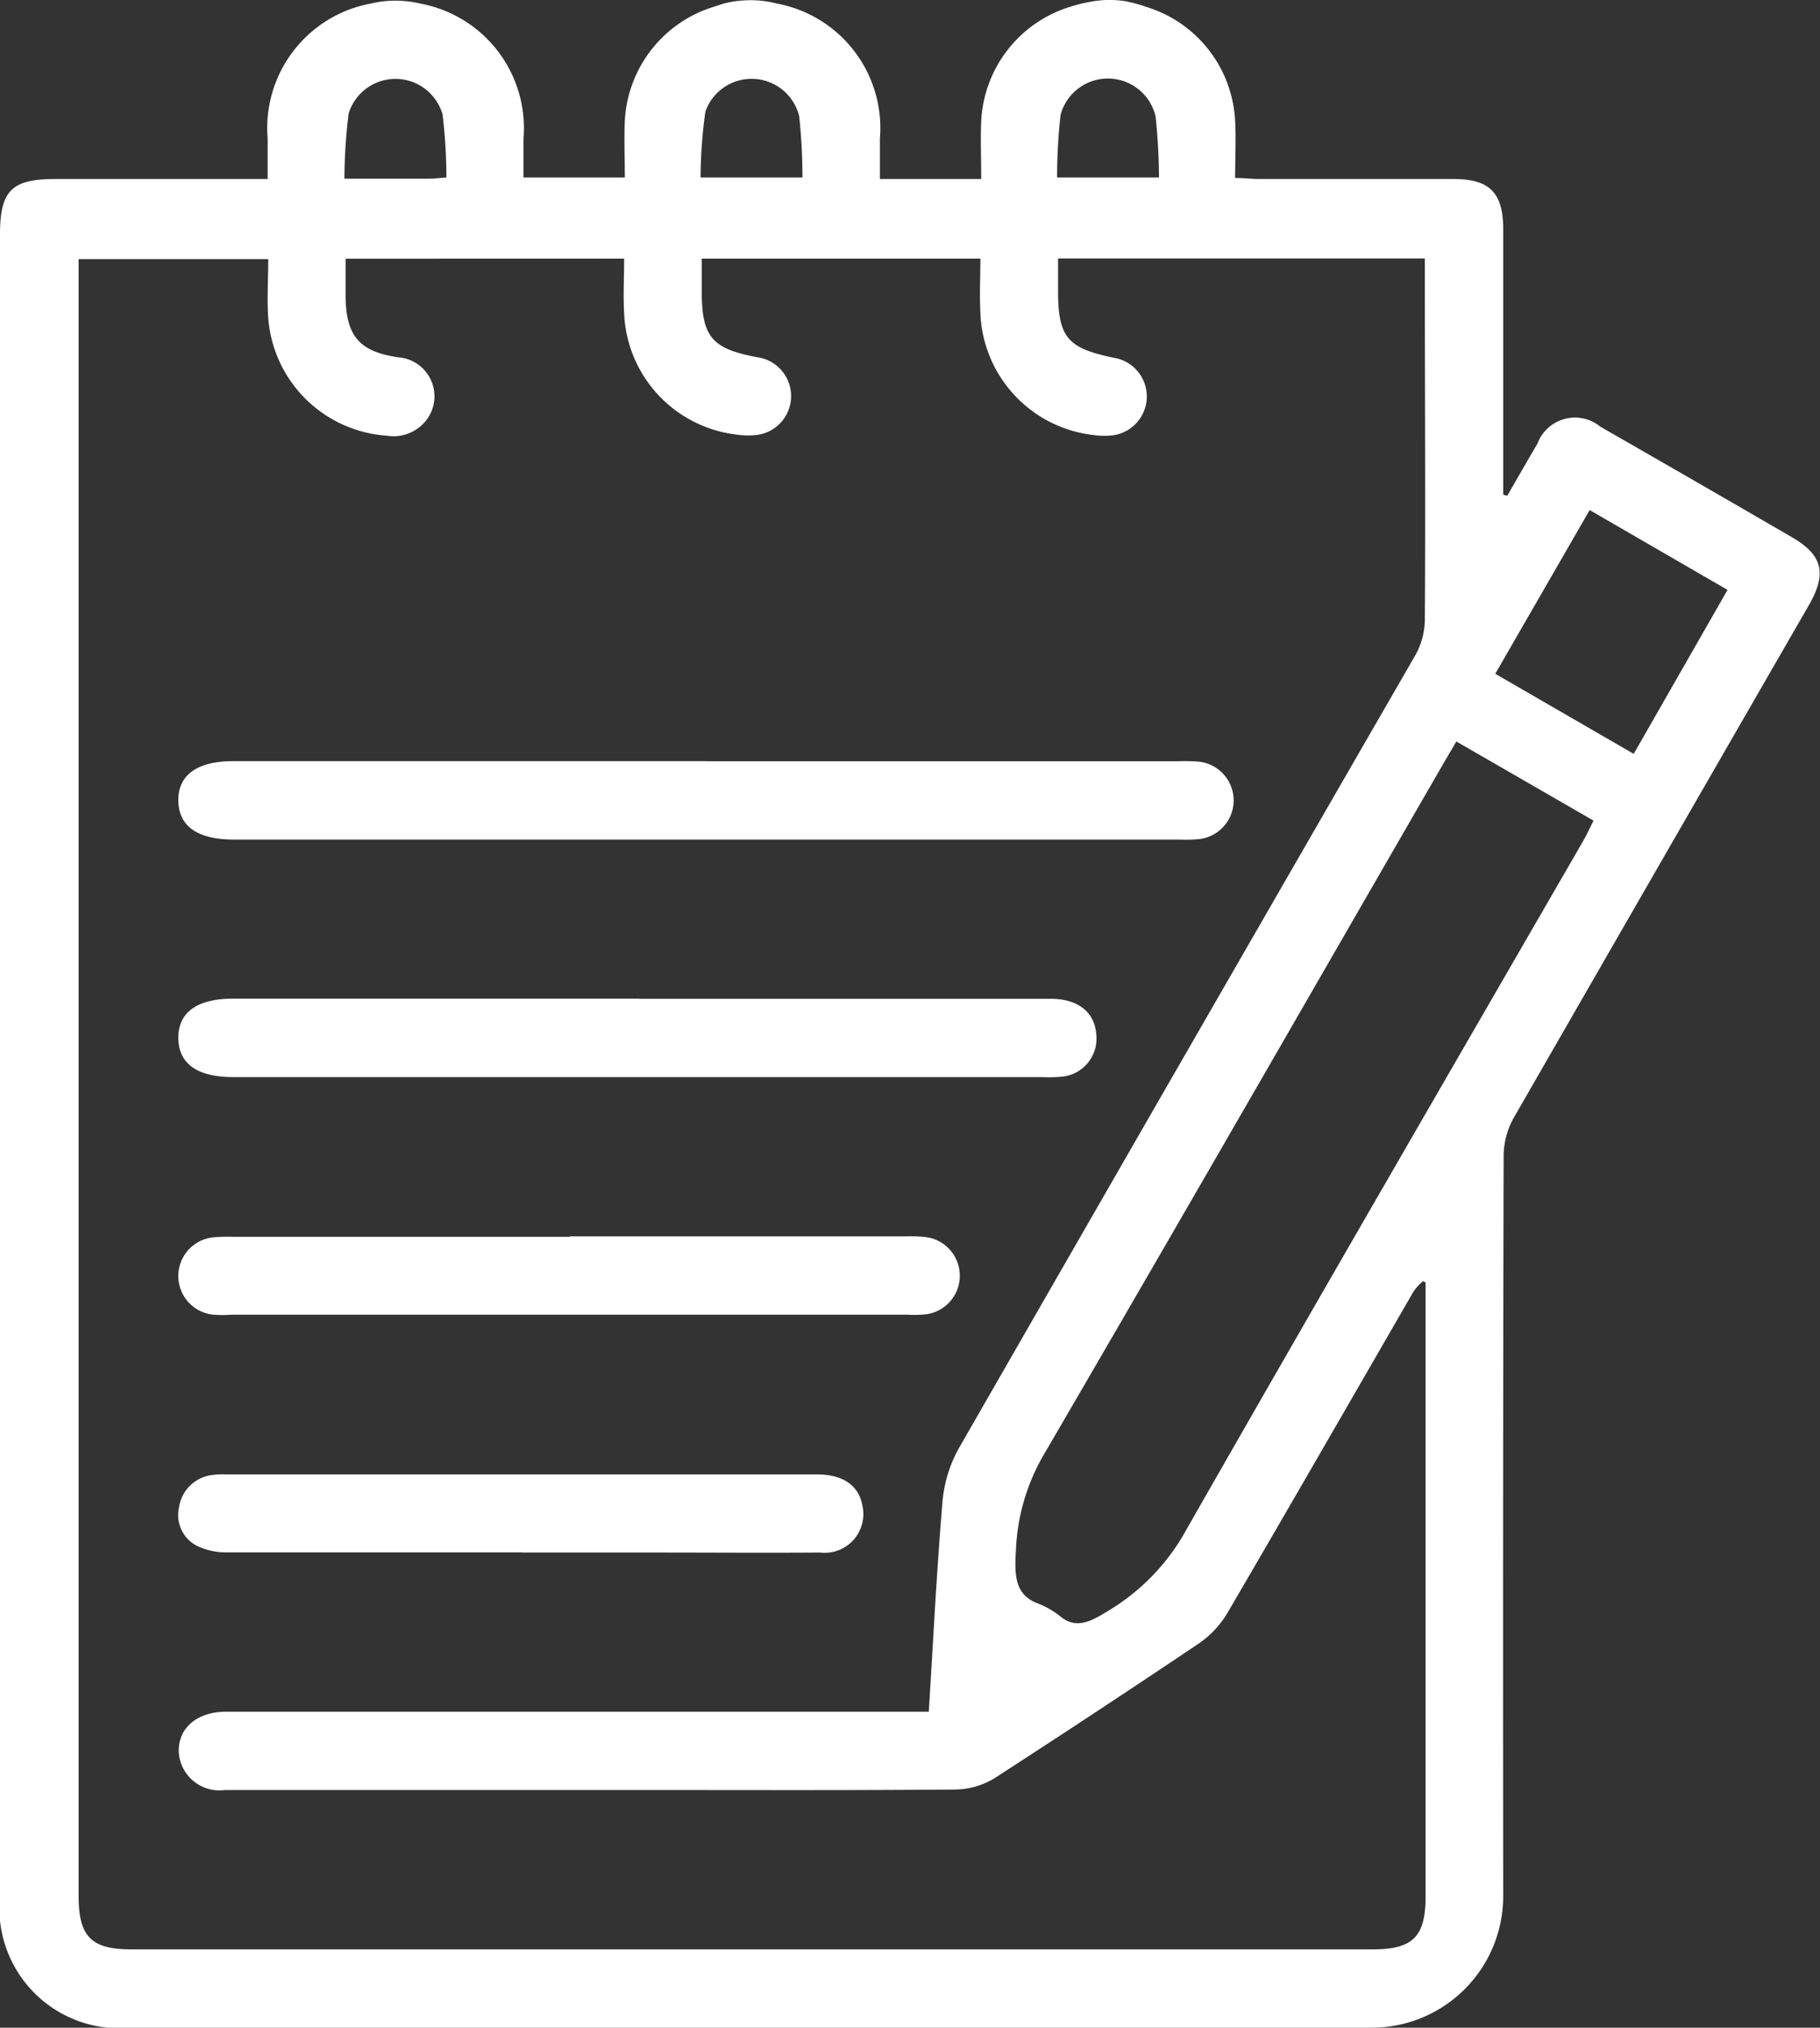 <svg xmlns="http://www.w3.org/2000/svg" width="21.555" height="24" viewBox="0 0 21.555 24"><rect x="0" y="0" width="21.555" height="24" fill="#333333" stroke="none"/><defs><clipPath id="clip-path"><path id="Rectangle_652" fill="#fff" d="M0 0h21.555v24H0z" data-name="Rectangle 652"/></clipPath></defs><g id="Group_865" data-name="Group 865" transform="translate(-1 -1)"><g id="Group_864" fill="#fff" clip-path="url(#clip-path)" data-name="Group 864" transform="translate(1 1)"><path id="Path_221" d="M13.363.022a1.544 1.544 0 0 1 .211.059 1.489 1.489 0 0 1 1.054 1.351c.012.217 0 .435 0 .675.11 0 .192.011.275.012h2.32c.417 0 .579.165.58.585V5.855l.048.013c.119-.206.237-.413.358-.618a.474.474 0 0 1 .744-.2q1.138.652 2.272 1.31c.361.21.414.426.2.8q-1.749 3.032-3.494 6.065a.933.933 0 0 0-.123.46q-.01 4.383-.005 8.765A1.557 1.557 0 0 1 16.25 24H1.551A1.421 1.421 0 0 1 0 22.439V2.775c0-.517.137-.656.651-.656H3.17v-.476A1.5 1.5 0 0 1 4.391.042a1.271 1.271 0 0 1 .585 0 1.5 1.5 0 0 1 1.224 1.6v.459h1.2c0-.234-.01-.452 0-.669A1.492 1.492 0 0 1 8.452.081l.081-.027a1.108 1.108 0 0 1 .28-.049A1.215 1.215 0 0 1 9.2.042a1.5 1.5 0 0 1 1.221 1.6v.477h1.2c0-.252-.01-.47 0-.687A1.492 1.492 0 0 1 12.672.081a1.74 1.74 0 0 1 .249-.061 1.194 1.194 0 0 1 .441 0M4.093 3.062v.451c.006.466.165.649.623.716a.463.463 0 0 1 .378.674.49.49 0 0 1-.512.254 1.512 1.512 0 0 1-1.405-1.39c-.016-.231 0-.465 0-.7H.931v19.372c0 .483.149.634.624.634h14.7c.48 0 .629-.149.629-.631v-7.263l-.03-.015a.542.542 0 0 0-.142.173c-.723 1.25-1.442 2.5-2.171 3.747a1.156 1.156 0 0 1-.348.372q-1.191.8-2.4 1.582a.912.912 0 0 1-.481.143c-1.227.011-2.453.006-3.68.006H2.663a.482.482 0 0 1-.546-.453c-.007-.279.212-.469.549-.474H11c.053-.849.093-1.66.161-2.469a1.58 1.58 0 0 1 .187-.635q2.7-4.7 5.41-9.393a.877.877 0 0 0 .117-.432c.009-1.337 0-2.675 0-4.012v-.26h-4.344v.376c0 .558.108.686.663.8a.464.464 0 0 1-.05.921.958.958 0 0 1-.21-.009A1.51 1.51 0 0 1 11.611 3.7c-.011-.213 0-.429 0-.639h-3.3v.386c0 .54.12.681.656.781a.464.464 0 0 1-.01.921.923.923 0 0 1-.233-.005 1.509 1.509 0 0 1-1.332-1.433c-.012-.215 0-.431 0-.65Zm13.154 5.716-.144.245c-1.581 2.737-3.155 5.476-4.747 8.205a2.431 2.431 0 0 0-.324 1.124c-.018.291-.014.526.261.627a1.022 1.022 0 0 1 .275.161c.193.15.369.042.585-.091a2.546 2.546 0 0 0 .9-.948c1.556-2.723 3.13-5.436 4.7-8.152.041-.072.075-.147.12-.236l-1.622-.935m2.1.141 1.109-1.937-1.633-.945-1.118 1.938 1.633.944M5.287 2.1a6.408 6.408 0 0 0-.045-.743.58.58 0 0 0-1.113-.013 6.528 6.528 0 0 0-.05.771h1.007c.054 0 .107-.007.2-.014m4.218 0a6.886 6.886 0 0 0-.039-.726.58.58 0 0 0-1.111-.053 5.817 5.817 0 0 0-.057.779Zm4.222 0a7.022 7.022 0 0 0-.04-.723.58.58 0 0 0-1.125-.019 6.377 6.377 0 0 0-.041.742Z" data-name="Path 221"/><path id="Path_222" d="M8.713 10.511h5.6a1.935 1.935 0 0 1 .234.005.461.461 0 0 1 .005.917 1.775 1.775 0 0 1-.234.005H3.119c-.429 0-.652-.159-.655-.462s.225-.466.651-.466h5.6" data-name="Path 222" transform="translate(-.352 -1.501)"/><path id="Path_223" d="M7.92 13.792h4.875c.327 0 .524.159.541.427a.452.452 0 0 1-.4.494 1.638 1.638 0 0 1-.234.006H3.118c-.429 0-.653-.159-.654-.464s.225-.465.651-.465h4.8" data-name="Path 223" transform="translate(-.352 -1.97)"/><path id="Path_224" d="M7.1 17.073h3.981a1.634 1.634 0 0 1 .234.008.461.461 0 0 1 0 .915A1.426 1.426 0 0 1 11.1 18H3.092a1.442 1.442 0 0 1-.211 0 .46.46 0 0 1 0-.916 1.935 1.935 0 0 1 .234-.006H7.1" data-name="Path 224" transform="translate(-.352 -2.439)"/><path id="Path_225" d="M6.536 21.282h-3.49a.8.8 0 0 1-.357-.075.408.408 0 0 1-.217-.455.45.45 0 0 1 .364-.381.846.846 0 0 1 .187-.012h7c.313 0 .5.13.543.37a.458.458 0 0 1-.5.555c-.649.005-1.3 0-1.945 0H6.536" data-name="Path 225" transform="translate(-.352 -2.908)"/></g></g></svg>